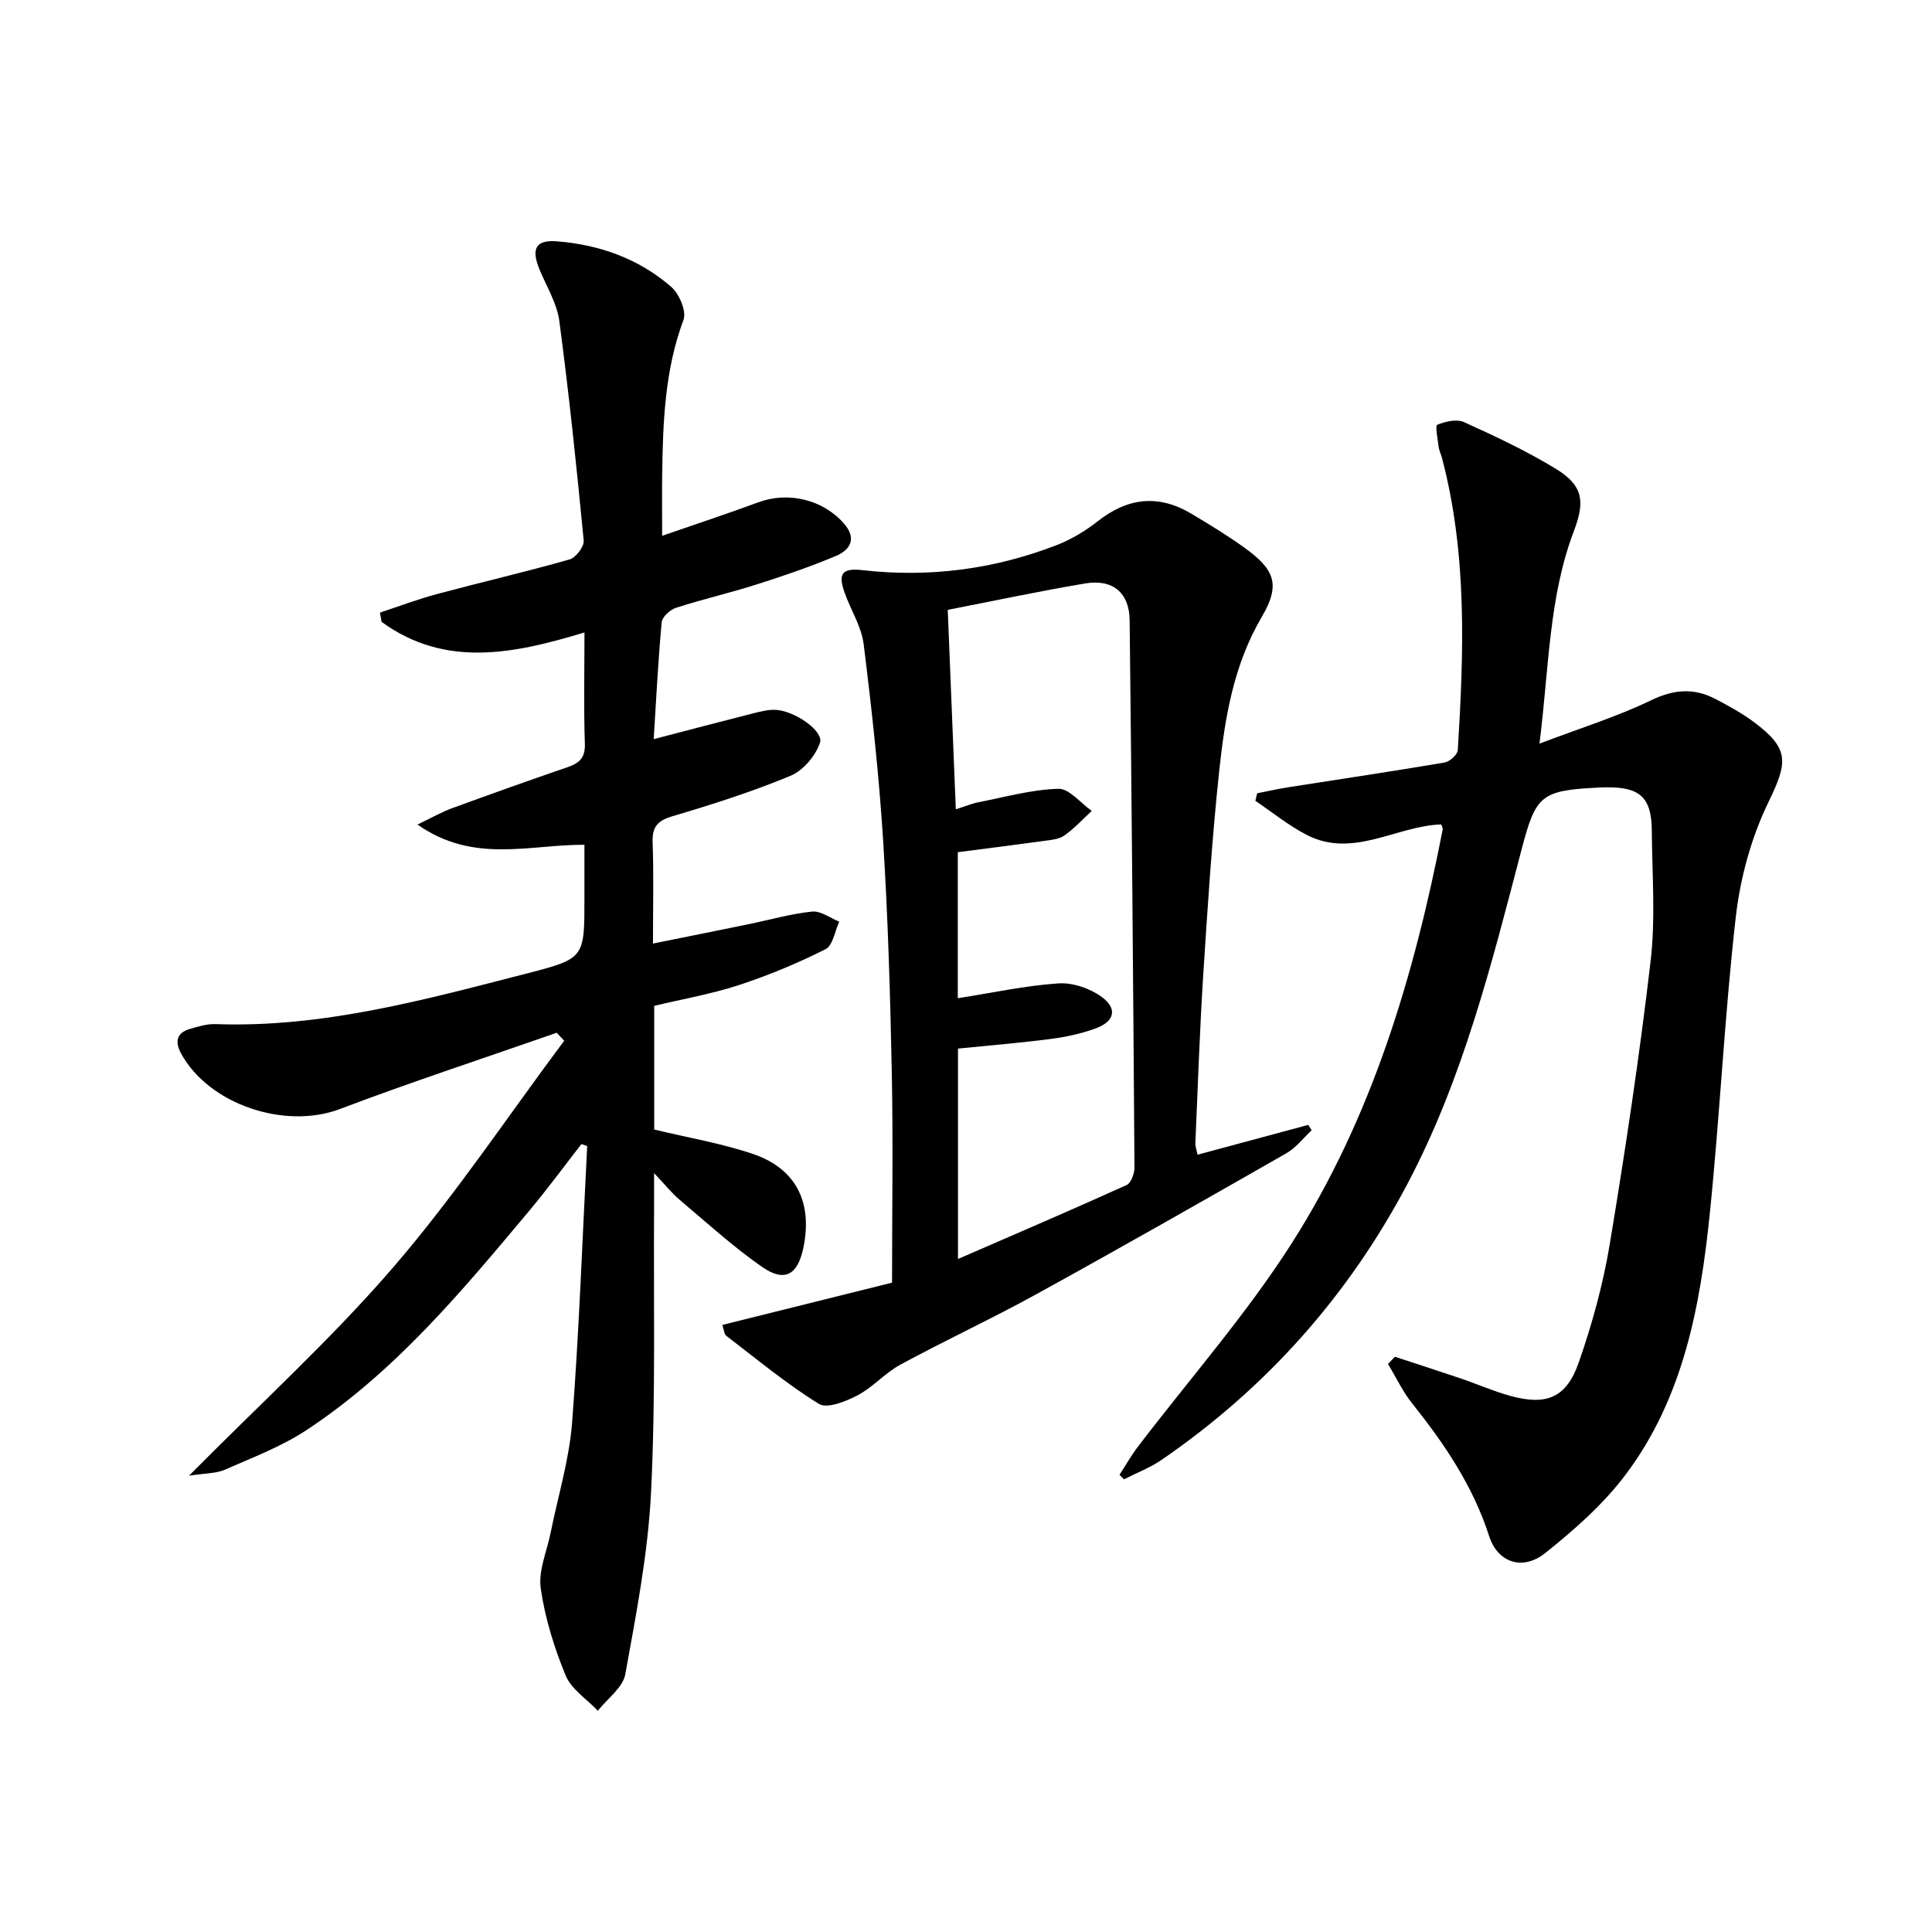 <svg enable-background="new 0 0 400 400" viewBox="0 0 400 400" xmlns="http://www.w3.org/2000/svg"><path d="m115.26 213.82c-14.98 5.24-30.08 10.18-44.91 15.8-11.28 4.27-27.07-.88-32.86-11.51-1.26-2.31-1.02-4.24 1.78-5.07 1.74-.51 3.58-1.07 5.35-1.01 22.27.8 43.45-5.09 64.67-10.54 11.77-3.02 11.71-3.27 11.71-15.45 0-3.64 0-7.27 0-11.14-11.4-.06-22.97 3.98-34.57-4.19 3.14-1.5 5.05-2.6 7.09-3.35 7.95-2.91 15.92-5.76 23.92-8.5 2.48-.85 3.75-1.92 3.65-4.89-.26-7.48-.08-14.97-.08-23.03-14.62 4.44-28.85 7.4-42.01-2.19-.11-.64-.22-1.28-.33-1.92 3.95-1.3 7.86-2.79 11.88-3.86 9.12-2.44 18.32-4.57 27.39-7.15 1.28-.37 3.02-2.65 2.91-3.9-1.46-15.18-3.04-30.35-5.05-45.47-.49-3.66-2.63-7.11-4.09-10.63-1.79-4.34-.83-6.22 3.69-5.85 8.79.71 16.92 3.62 23.6 9.45 1.65 1.44 3.16 5.03 2.51 6.8-3.87 10.38-4.26 21.11-4.41 31.93-.06 3.98-.01 7.97-.01 12.78 6.97-2.41 13.51-4.57 19.96-6.95 6.19-2.27 13.36-.54 17.69 4.42 2.7 3.1 1.3 5.45-1.68 6.71-5.34 2.24-10.84 4.12-16.37 5.88s-11.21 3.07-16.73 4.85c-1.22.39-2.85 1.87-2.96 2.97-.74 7.88-1.13 15.8-1.66 24.22 7.33-1.91 14.04-3.68 20.76-5.38 1.43-.36 2.92-.73 4.37-.69 3.91.12 10.12 4.35 9.29 6.83-.91 2.71-3.48 5.75-6.09 6.83-7.94 3.3-16.18 5.92-24.44 8.37-3.15.93-4.23 2.24-4.11 5.47.24 6.63.07 13.27.07 20.89 6.98-1.41 13.38-2.68 19.78-4 4.39-.9 8.74-2.16 13.17-2.62 1.78-.18 3.74 1.34 5.62 2.09-.92 1.96-1.32 4.94-2.84 5.7-5.74 2.89-11.74 5.39-17.85 7.4-5.66 1.86-11.59 2.89-17.62 4.33v25.61c7.01 1.69 13.89 2.84 20.42 5.05 8.92 3.01 12.37 9.98 10.49 19.29-1.17 5.77-3.89 7.38-8.64 4.06-5.97-4.17-11.4-9.12-16.98-13.83-1.63-1.37-2.98-3.08-5.32-5.55 0 3.02.01 5.01 0 7-.13 19.66.34 39.34-.62 58.96-.62 12.67-3.07 25.28-5.34 37.8-.5 2.77-3.72 5.05-5.68 7.55-2.28-2.4-5.48-4.43-6.66-7.28-2.38-5.77-4.29-11.91-5.17-18.07-.52-3.66 1.28-7.65 2.05-11.49 1.53-7.61 3.86-15.16 4.45-22.85 1.46-19.04 2.13-38.15 3.12-57.23-.4-.13-.8-.26-1.2-.39-3.6 4.62-7.06 9.34-10.82 13.83-13.9 16.6-27.77 33.3-46.07 45.36-5.2 3.43-11.19 5.7-16.94 8.22-1.82.8-4.02.71-7.41 1.24 14.9-15.05 29.52-28.33 42.32-43.19 12.75-14.8 23.65-31.19 35.37-46.88-.53-.52-1.04-1.08-1.56-1.64z"/><path d="m288.8 280.9c4.52 1.49 9.05 2.94 13.56 4.47 3.45 1.17 6.81 2.66 10.32 3.63 7.49 2.06 11.62.43 14.19-6.93 2.77-7.94 5.03-16.17 6.41-24.46 3.23-19.47 6.17-39.01 8.46-58.61 1.04-8.88.31-17.98.25-26.98-.04-6.91-2.45-9.11-9.46-9.01-.67.01-1.33.03-2 .07-11.53.6-12.59 1.67-15.51 12.82-6.18 23.62-12.1 47.37-23.6 69.16-12.26 23.24-29.28 42.34-50.96 57.21-2.38 1.63-5.15 2.68-7.74 4-.31-.31-.62-.62-.94-.93 1.27-1.95 2.42-3.98 3.83-5.83 10.67-14.02 22.42-27.34 31.85-42.14 16.64-26.1 25.36-55.45 31.24-85.67.05-.27-.18-.6-.31-1.01-9.34.3-18.28 7.13-27.91 2.14-3.73-1.94-7.06-4.66-10.57-7.03.12-.52.24-1.04.37-1.56 2.13-.42 4.26-.9 6.41-1.24 10.8-1.7 21.62-3.3 32.4-5.13 1.06-.18 2.67-1.63 2.73-2.57 1.25-20.27 1.97-40.53-3.26-60.45-.21-.8-.61-1.57-.71-2.38-.2-1.57-.74-4.35-.28-4.53 1.68-.68 4.03-1.23 5.55-.54 6.48 2.94 12.98 5.98 19.04 9.69 5.57 3.41 6.05 6.67 3.72 12.79-5.23 13.72-5.15 28.25-7.15 44.08 8.49-3.23 16.06-5.57 23.1-8.97 4.7-2.27 8.84-2.6 13.26-.31 2.8 1.45 5.6 2.99 8.11 4.87 7.39 5.53 6.91 8.33 2.92 16.56-3.54 7.3-5.81 15.62-6.74 23.71-2.34 20.47-3.29 41.1-5.4 61.6-1.97 19.12-5.5 38.04-17.4 53.87-4.62 6.15-10.62 11.44-16.68 16.27-4.65 3.7-9.82 1.99-11.6-3.55-3.34-10.37-9.24-19.07-15.92-27.44-1.98-2.48-3.36-5.44-5.01-8.18.47-.5.95-.99 1.43-1.49z"/><path d="m247.93 239.07c7.75-2.09 15.33-4.13 22.92-6.17.24.37.47.75.71 1.12-1.73 1.6-3.23 3.61-5.23 4.75-17.14 9.8-34.31 19.57-51.6 29.09-9.31 5.13-18.98 9.62-28.33 14.68-3.17 1.72-5.67 4.68-8.86 6.35-2.41 1.27-6.3 2.82-8 1.77-6.73-4.16-12.87-9.28-19.19-14.11-.42-.32-.44-1.18-.79-2.24 11.84-2.95 23.47-5.84 35.13-8.75 0-14.89.23-29.34-.06-43.78-.32-15.95-.79-31.9-1.79-47.82-.86-13.57-2.35-27.11-4.03-40.6-.46-3.66-2.68-7.08-3.95-10.67-1.43-4.02-.44-5.12 3.77-4.64 13.76 1.56 27.15-.18 40.04-5.15 3.05-1.18 6-2.93 8.57-4.96 6.21-4.9 12.59-5.65 19.4-1.59 3.71 2.21 7.41 4.46 10.92 6.98 6.35 4.55 7.63 7.67 3.69 14.37-5.85 9.96-7.64 20.84-8.82 31.86-1.5 14.04-2.4 28.14-3.31 42.23-.74 11.6-1.12 23.22-1.63 34.83-.04.66.22 1.3.44 2.45zm-51.71-112.81c.57 14.21 1.11 27.52 1.67 41.3 2.17-.69 3.39-1.22 4.67-1.46 5.5-1.07 11-2.63 16.54-2.79 2.27-.07 4.62 2.96 6.94 4.58-1.9 1.74-3.65 3.68-5.74 5.13-1.14.79-2.83.89-4.3 1.1-5.86.81-11.73 1.54-17.7 2.32v30.23c7.1-1.11 13.93-2.6 20.83-3.07 2.96-.2 6.55 1.03 8.98 2.81 3.33 2.45 2.64 5.1-1.32 6.53-2.93 1.06-6.06 1.75-9.15 2.15-6.38.83-12.79 1.35-19.3 2.01v43.56c11.93-5.18 23.48-10.14 34.93-15.32.92-.42 1.61-2.39 1.61-3.64-.26-37.77-.57-75.54-1-113.31-.07-5.7-3.51-8.55-9.21-7.59-9.32 1.56-18.55 3.54-28.45 5.46z"/></svg>
